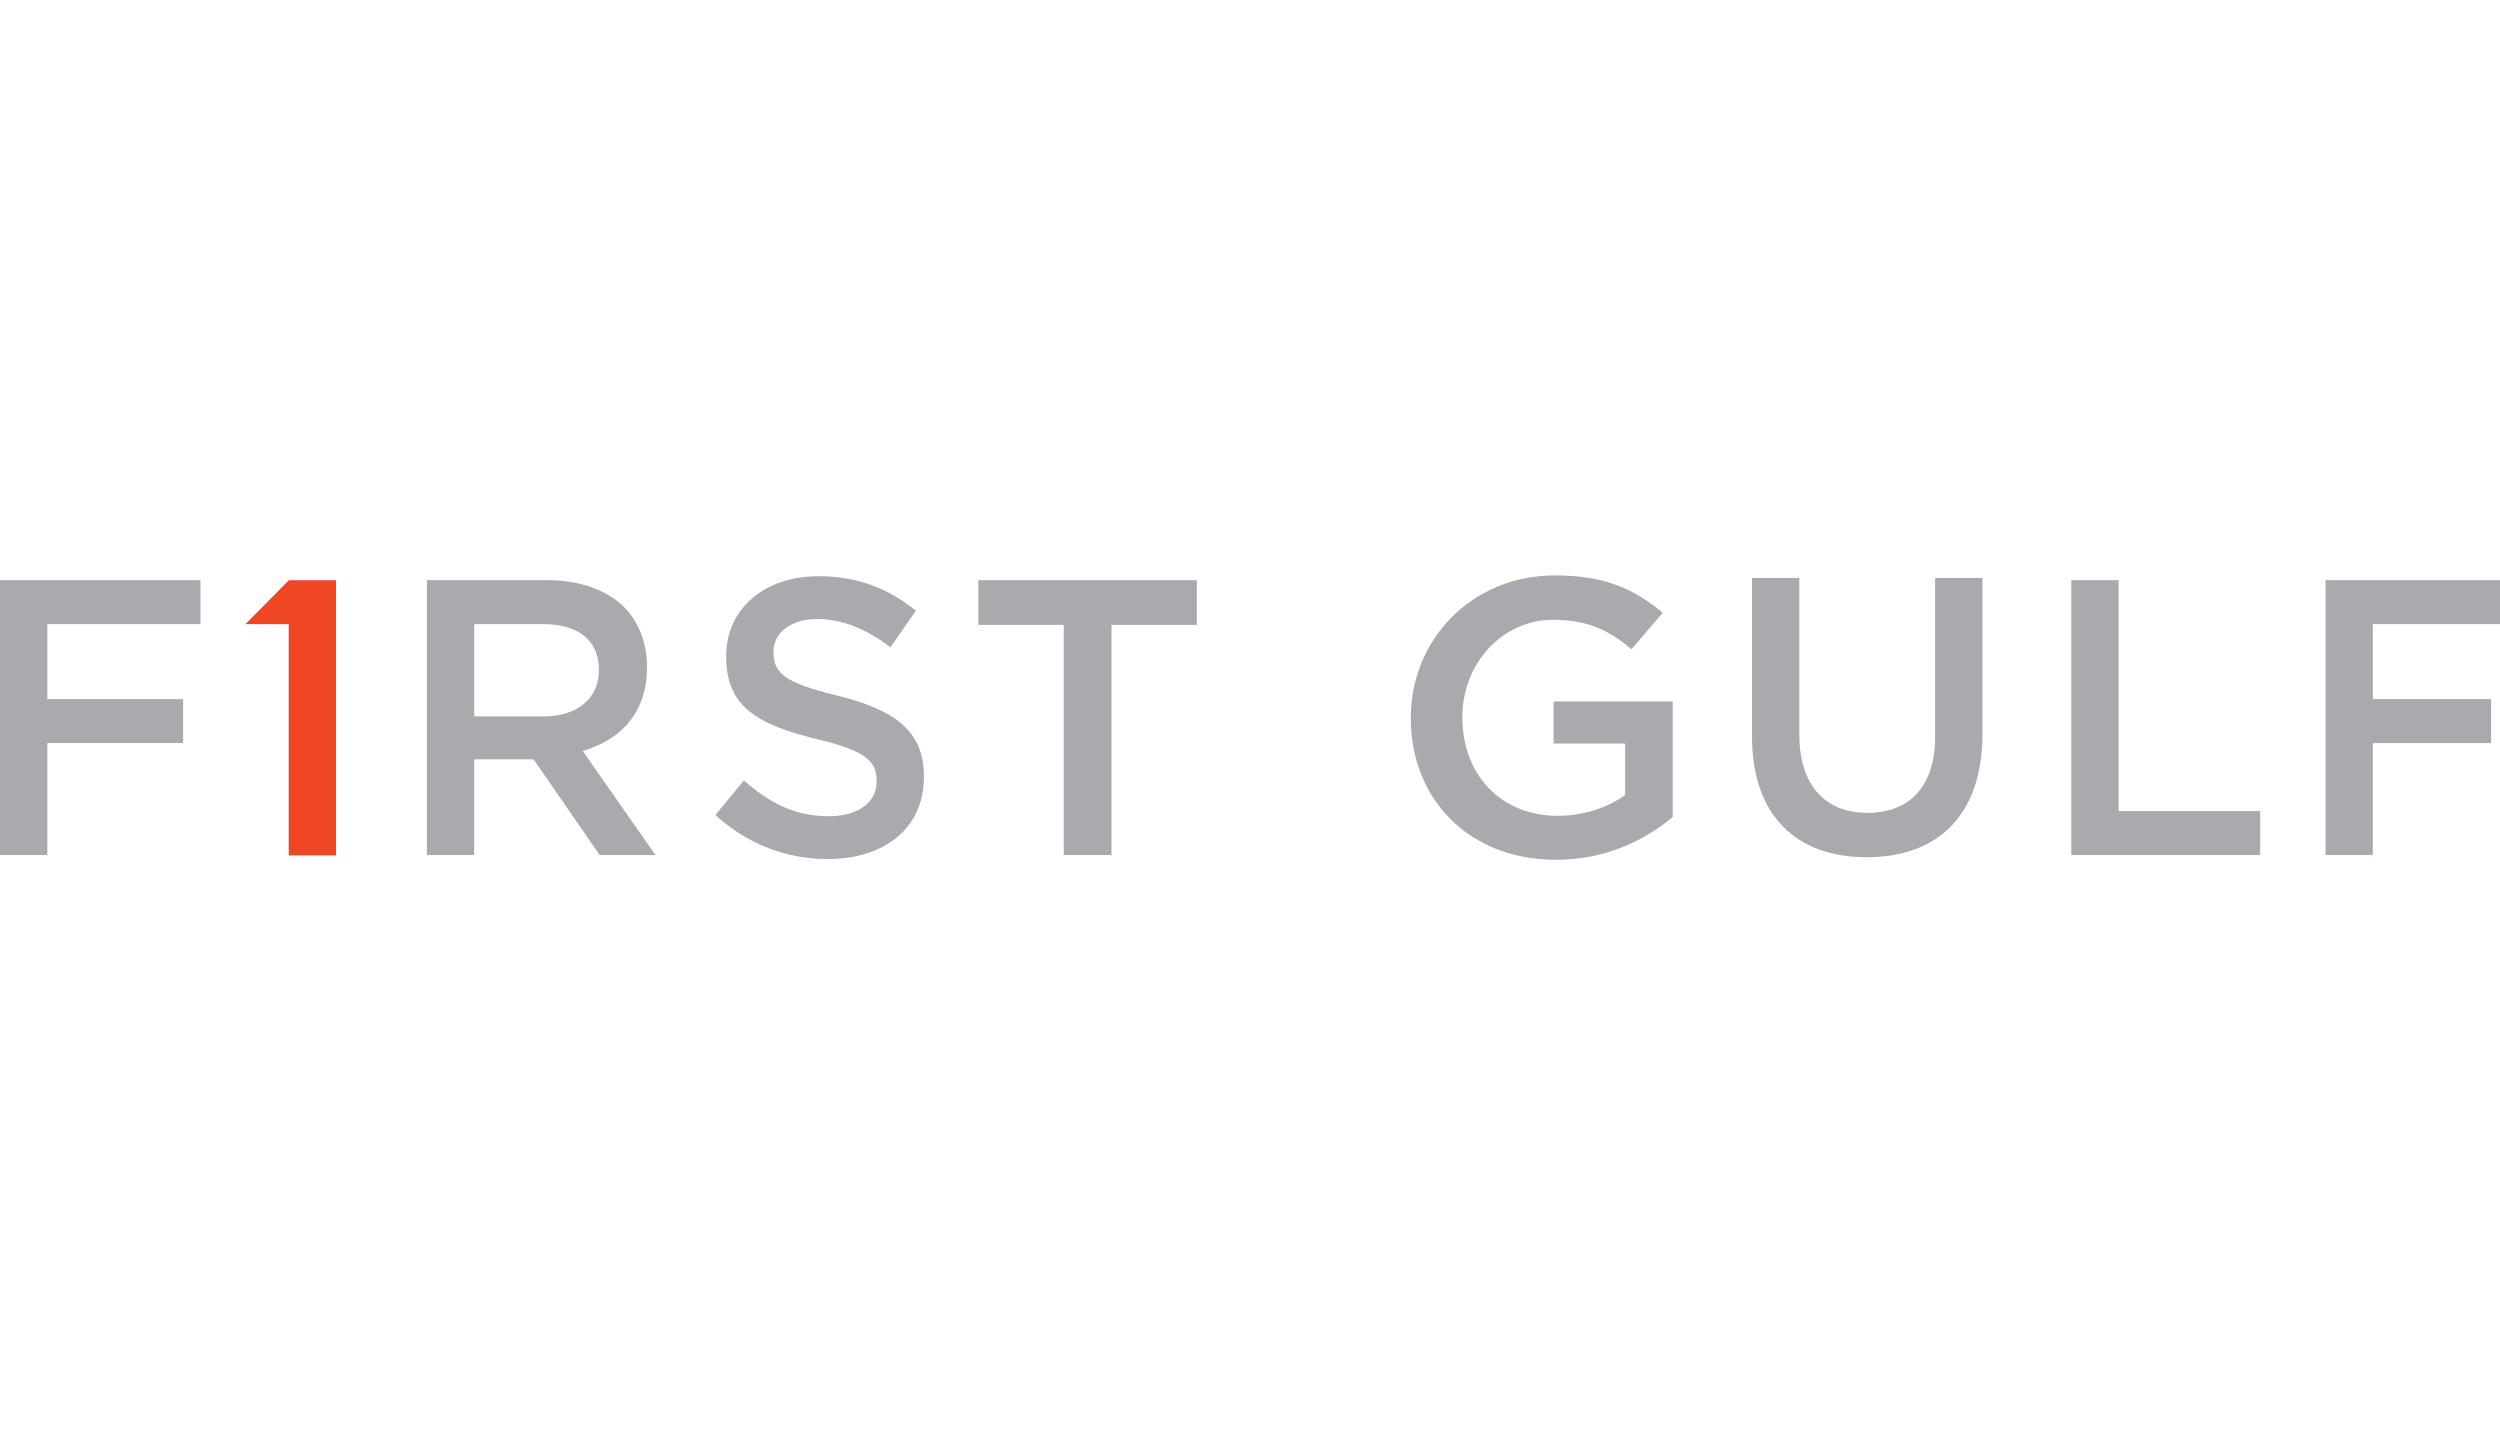 <?xml version="1.0" encoding="UTF-8"?>
<svg width="378px" height="216px" viewBox="0 0 378 216" version="1.1" xmlns="http://www.w3.org/2000/svg" xmlns:xlink="http://www.w3.org/1999/xlink">
    <title>F / First Gulf / Vector / first-gulf</title>
    <g id="F-/-First-Gulf-/-Vector-/-first-gulf" stroke="none" stroke-width="1" fill="none" fill-rule="evenodd">
        <g id="Group-2" transform="translate(0, 87)">
            <g id="Group" fill="#AAA9AE">
                <polygon id="Fill-1" points="0 0.722 0 42.285 7.159 42.285 7.159 25.354 27.693 25.354 27.693 18.707 7.159 18.707 7.159 7.367 30.31 7.367 30.31 0.722"></polygon>
                <path d="M82.176,21.324 C87.293,21.324 90.55,18.584 90.55,14.376 L90.55,14.255 C90.55,9.802 87.412,7.365 82.115,7.365 L71.703,7.365 L71.703,21.324 L82.176,21.324 Z M64.549,0.721 L82.699,0.721 C87.812,0.721 91.828,2.26 94.449,4.874 C96.603,7.125 97.828,10.218 97.828,13.838 L97.828,13.959 C97.828,20.788 93.805,24.881 88.113,26.547 L99.106,42.285 L90.671,42.285 L80.669,27.797 L71.703,27.797 L71.703,42.285 L64.549,42.285 L64.549,0.721 Z" id="Fill-2"></path>
                <path d="M108.168,36.233 L112.472,31 C116.367,34.45 120.263,36.413 125.323,36.413 C129.749,36.413 132.544,34.327 132.544,31.18 L132.544,31.059 C132.544,28.092 130.914,26.491 123.35,24.709 C114.682,22.57 109.798,19.956 109.798,12.294 L109.798,12.176 C109.798,5.051 115.606,0.123 123.692,0.123 C129.629,0.123 134.347,1.963 138.475,5.35 L134.633,10.87 C130.968,8.08 127.302,6.596 123.581,6.596 C119.396,6.596 116.951,8.794 116.951,11.525 L116.951,11.643 C116.951,14.848 118.808,16.281 126.605,18.176 C135.21,20.315 139.697,23.462 139.697,30.351 L139.697,30.466 C139.697,38.251 133.703,42.886 125.153,42.886 C118.928,42.886 113.051,40.684 108.168,36.233" id="Fill-4"></path>
                <polygon id="Fill-7" points="147.927 0.722 147.927 7.484 160.84 7.484 160.84 42.285 168.055 42.285 168.055 7.484 180.967 7.484 180.967 0.722"></polygon>
                <path d="M213.311,21.62 L213.311,21.505 C213.311,9.86 222.382,0 235.137,0 C242.515,0 247.055,2.02 251.402,5.648 L246.688,11.164 C243.427,8.436 240.225,6.715 234.836,6.715 C227.035,6.715 221.11,13.425 221.11,21.386 L221.11,21.505 C221.11,30.055 226.851,36.349 235.505,36.349 C239.493,36.349 243.118,35.098 245.72,33.201 L245.72,25.422 L234.897,25.422 L234.897,19.066 L252.917,19.066 L252.917,36.527 C248.75,40.028 242.758,43 235.259,43 C222.016,43 213.311,33.731 213.311,21.62" id="Fill-8"></path>
                <path d="M264.901,24.322 L264.901,0.392 L272.054,0.392 L272.054,24.022 C272.054,31.739 275.961,35.902 282.354,35.902 C288.69,35.902 292.592,31.981 292.592,24.322 L292.592,0.392 L299.746,0.392 L299.746,23.966 C299.746,36.375 292.883,42.612 282.237,42.612 C271.652,42.612 264.901,36.375 264.901,24.322" id="Fill-10"></path>
                <polygon id="Fill-13" points="313.18 0.722 313.18 42.283 341.742 42.283 341.742 35.632 320.336 35.632 320.336 0.722"></polygon>
                <polygon id="Fill-14" points="351.623 0.722 351.623 42.283 358.774 42.283 358.774 25.356 376.655 25.356 376.655 18.707 358.774 18.707 358.774 7.365 378 7.365 378 0.722"></polygon>
            </g>
            <polygon id="Fill-15" fill="#EF4723" points="43.652 0.722 43.652 0.749 37.103 7.371 43.652 7.371 43.652 42.333 50.807 42.333 50.807 0.722"></polygon>
        </g>
    </g>
</svg>